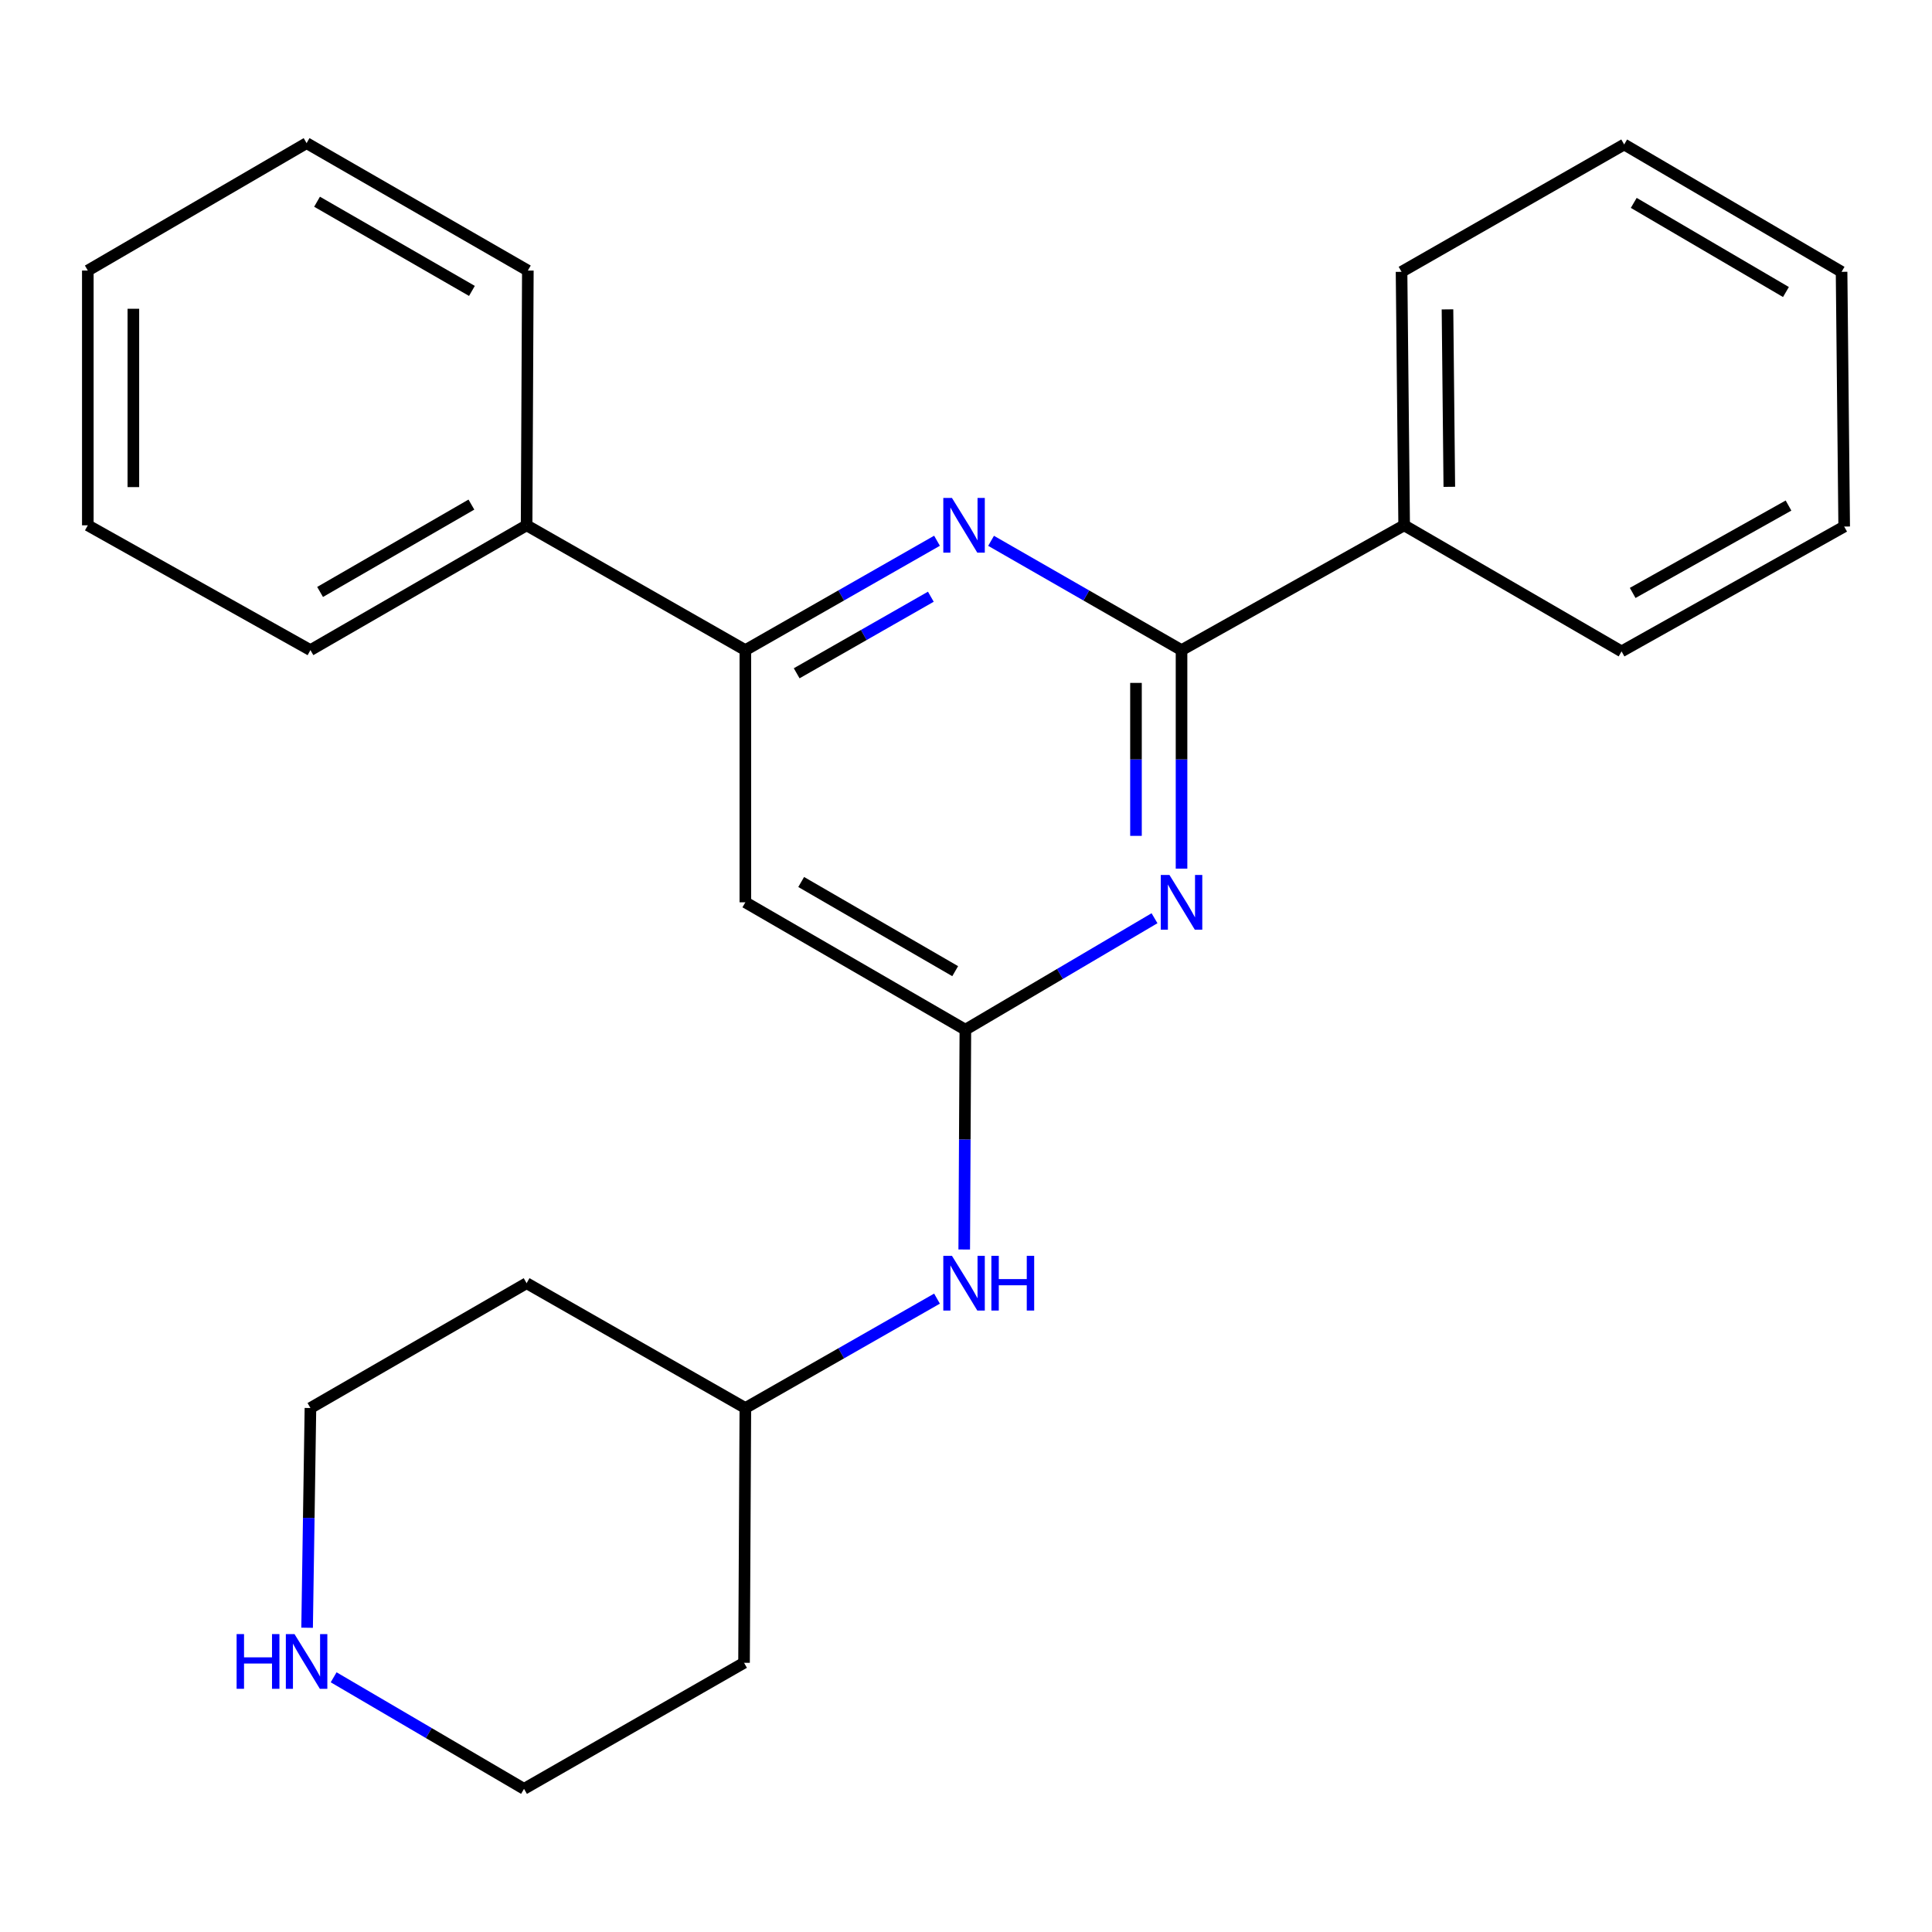 <?xml version='1.0' encoding='iso-8859-1'?>
<svg version='1.1' baseProfile='full'
              xmlns='http://www.w3.org/2000/svg'
                      xmlns:rdkit='http://www.rdkit.org/xml'
                      xmlns:xlink='http://www.w3.org/1999/xlink'
                  xml:space='preserve'
width='1000px' height='1000px' viewBox='0 0 1000 1000'>
<!-- END OF HEADER -->
<rect style='opacity:1.0;fill:#FFFFFF;stroke:none' width='1000' height='1000' x='0' y='0'> </rect>
<path class='bond-0' d='M 611.56,449.608 L 611.56,393.056' style='fill:none;fill-rule:evenodd;stroke:#0000FF;stroke-width:6px;stroke-linecap:butt;stroke-linejoin:miter;stroke-opacity:1' />
<path class='bond-0' d='M 611.56,393.056 L 611.56,336.504' style='fill:none;fill-rule:evenodd;stroke:#000000;stroke-width:6px;stroke-linecap:butt;stroke-linejoin:miter;stroke-opacity:1' />
<path class='bond-0' d='M 587.983,432.642 L 587.983,393.056' style='fill:none;fill-rule:evenodd;stroke:#0000FF;stroke-width:6px;stroke-linecap:butt;stroke-linejoin:miter;stroke-opacity:1' />
<path class='bond-0' d='M 587.983,393.056 L 587.983,353.47' style='fill:none;fill-rule:evenodd;stroke:#000000;stroke-width:6px;stroke-linecap:butt;stroke-linejoin:miter;stroke-opacity:1' />
<path class='bond-2' d='M 597.573,475.274 L 548.623,504.121' style='fill:none;fill-rule:evenodd;stroke:#0000FF;stroke-width:6px;stroke-linecap:butt;stroke-linejoin:miter;stroke-opacity:1' />
<path class='bond-2' d='M 548.623,504.121 L 499.673,532.969' style='fill:none;fill-rule:evenodd;stroke:#000000;stroke-width:6px;stroke-linecap:butt;stroke-linejoin:miter;stroke-opacity:1' />
<path class='bond-1' d='M 611.56,336.504 L 562.268,308.216' style='fill:none;fill-rule:evenodd;stroke:#000000;stroke-width:6px;stroke-linecap:butt;stroke-linejoin:miter;stroke-opacity:1' />
<path class='bond-1' d='M 562.268,308.216 L 512.976,279.928' style='fill:none;fill-rule:evenodd;stroke:#0000FF;stroke-width:6px;stroke-linecap:butt;stroke-linejoin:miter;stroke-opacity:1' />
<path class='bond-6' d='M 611.56,336.504 L 726.788,271.902' style='fill:none;fill-rule:evenodd;stroke:#000000;stroke-width:6px;stroke-linecap:butt;stroke-linejoin:miter;stroke-opacity:1' />
<path class='bond-24' d='M 484.993,279.891 L 435.393,308.198' style='fill:none;fill-rule:evenodd;stroke:#0000FF;stroke-width:6px;stroke-linecap:butt;stroke-linejoin:miter;stroke-opacity:1' />
<path class='bond-24' d='M 435.393,308.198 L 385.794,336.504' style='fill:none;fill-rule:evenodd;stroke:#000000;stroke-width:6px;stroke-linecap:butt;stroke-linejoin:miter;stroke-opacity:1' />
<path class='bond-24' d='M 481.8,308.86 L 447.08,328.675' style='fill:none;fill-rule:evenodd;stroke:#0000FF;stroke-width:6px;stroke-linecap:butt;stroke-linejoin:miter;stroke-opacity:1' />
<path class='bond-24' d='M 447.08,328.675 L 412.36,348.489' style='fill:none;fill-rule:evenodd;stroke:#000000;stroke-width:6px;stroke-linecap:butt;stroke-linejoin:miter;stroke-opacity:1' />
<path class='bond-4' d='M 499.673,532.969 L 385.794,467.031' style='fill:none;fill-rule:evenodd;stroke:#000000;stroke-width:6px;stroke-linecap:butt;stroke-linejoin:miter;stroke-opacity:1' />
<path class='bond-4' d='M 494.405,502.674 L 414.69,456.518' style='fill:none;fill-rule:evenodd;stroke:#000000;stroke-width:6px;stroke-linecap:butt;stroke-linejoin:miter;stroke-opacity:1' />
<path class='bond-5' d='M 499.673,532.969 L 499.377,589.853' style='fill:none;fill-rule:evenodd;stroke:#000000;stroke-width:6px;stroke-linecap:butt;stroke-linejoin:miter;stroke-opacity:1' />
<path class='bond-5' d='M 499.377,589.853 L 499.082,646.737' style='fill:none;fill-rule:evenodd;stroke:#0000FF;stroke-width:6px;stroke-linecap:butt;stroke-linejoin:miter;stroke-opacity:1' />
<path class='bond-3' d='M 385.794,336.504 L 385.794,467.031' style='fill:none;fill-rule:evenodd;stroke:#000000;stroke-width:6px;stroke-linecap:butt;stroke-linejoin:miter;stroke-opacity:1' />
<path class='bond-8' d='M 385.794,336.504 L 272.57,271.902' style='fill:none;fill-rule:evenodd;stroke:#000000;stroke-width:6px;stroke-linecap:butt;stroke-linejoin:miter;stroke-opacity:1' />
<path class='bond-9' d='M 484.993,672.168 L 435.393,700.48' style='fill:none;fill-rule:evenodd;stroke:#0000FF;stroke-width:6px;stroke-linecap:butt;stroke-linejoin:miter;stroke-opacity:1' />
<path class='bond-9' d='M 435.393,700.48 L 385.794,728.792' style='fill:none;fill-rule:evenodd;stroke:#000000;stroke-width:6px;stroke-linecap:butt;stroke-linejoin:miter;stroke-opacity:1' />
<path class='bond-14' d='M 726.788,271.902 L 725.439,140.694' style='fill:none;fill-rule:evenodd;stroke:#000000;stroke-width:6px;stroke-linecap:butt;stroke-linejoin:miter;stroke-opacity:1' />
<path class='bond-14' d='M 750.162,251.978 L 749.217,160.133' style='fill:none;fill-rule:evenodd;stroke:#000000;stroke-width:6px;stroke-linecap:butt;stroke-linejoin:miter;stroke-opacity:1' />
<path class='bond-15' d='M 726.788,271.902 L 839.318,337.159' style='fill:none;fill-rule:evenodd;stroke:#000000;stroke-width:6px;stroke-linecap:butt;stroke-linejoin:miter;stroke-opacity:1' />
<path class='bond-7' d='M 172.692,868.166 L 221.963,897.039' style='fill:none;fill-rule:evenodd;stroke:#0000FF;stroke-width:6px;stroke-linecap:butt;stroke-linejoin:miter;stroke-opacity:1' />
<path class='bond-7' d='M 221.963,897.039 L 271.234,925.912' style='fill:none;fill-rule:evenodd;stroke:#000000;stroke-width:6px;stroke-linecap:butt;stroke-linejoin:miter;stroke-opacity:1' />
<path class='bond-25' d='M 158.956,842.521 L 159.819,785.657' style='fill:none;fill-rule:evenodd;stroke:#0000FF;stroke-width:6px;stroke-linecap:butt;stroke-linejoin:miter;stroke-opacity:1' />
<path class='bond-25' d='M 159.819,785.657 L 160.682,728.792' style='fill:none;fill-rule:evenodd;stroke:#000000;stroke-width:6px;stroke-linecap:butt;stroke-linejoin:miter;stroke-opacity:1' />
<path class='bond-16' d='M 272.57,271.902 L 160.682,336.504' style='fill:none;fill-rule:evenodd;stroke:#000000;stroke-width:6px;stroke-linecap:butt;stroke-linejoin:miter;stroke-opacity:1' />
<path class='bond-16' d='M 243.998,261.174 L 165.676,306.395' style='fill:none;fill-rule:evenodd;stroke:#000000;stroke-width:6px;stroke-linecap:butt;stroke-linejoin:miter;stroke-opacity:1' />
<path class='bond-17' d='M 272.57,271.902 L 273.212,140.039' style='fill:none;fill-rule:evenodd;stroke:#000000;stroke-width:6px;stroke-linecap:butt;stroke-linejoin:miter;stroke-opacity:1' />
<path class='bond-10' d='M 385.794,728.792 L 272.57,664.177' style='fill:none;fill-rule:evenodd;stroke:#000000;stroke-width:6px;stroke-linecap:butt;stroke-linejoin:miter;stroke-opacity:1' />
<path class='bond-11' d='M 385.794,728.792 L 385.113,860.655' style='fill:none;fill-rule:evenodd;stroke:#000000;stroke-width:6px;stroke-linecap:butt;stroke-linejoin:miter;stroke-opacity:1' />
<path class='bond-13' d='M 272.57,664.177 L 160.682,728.792' style='fill:none;fill-rule:evenodd;stroke:#000000;stroke-width:6px;stroke-linecap:butt;stroke-linejoin:miter;stroke-opacity:1' />
<path class='bond-12' d='M 385.113,860.655 L 271.234,925.912' style='fill:none;fill-rule:evenodd;stroke:#000000;stroke-width:6px;stroke-linecap:butt;stroke-linejoin:miter;stroke-opacity:1' />
<path class='bond-19' d='M 725.439,140.694 L 840.667,74.782' style='fill:none;fill-rule:evenodd;stroke:#000000;stroke-width:6px;stroke-linecap:butt;stroke-linejoin:miter;stroke-opacity:1' />
<path class='bond-18' d='M 839.318,337.159 L 954.545,272.544' style='fill:none;fill-rule:evenodd;stroke:#000000;stroke-width:6px;stroke-linecap:butt;stroke-linejoin:miter;stroke-opacity:1' />
<path class='bond-18' d='M 845.07,306.902 L 925.729,261.671' style='fill:none;fill-rule:evenodd;stroke:#000000;stroke-width:6px;stroke-linecap:butt;stroke-linejoin:miter;stroke-opacity:1' />
<path class='bond-21' d='M 160.682,336.504 L 45.455,271.902' style='fill:none;fill-rule:evenodd;stroke:#000000;stroke-width:6px;stroke-linecap:butt;stroke-linejoin:miter;stroke-opacity:1' />
<path class='bond-20' d='M 273.212,140.039 L 158.691,74.088' style='fill:none;fill-rule:evenodd;stroke:#000000;stroke-width:6px;stroke-linecap:butt;stroke-linejoin:miter;stroke-opacity:1' />
<path class='bond-20' d='M 244.268,150.578 L 164.103,104.412' style='fill:none;fill-rule:evenodd;stroke:#000000;stroke-width:6px;stroke-linecap:butt;stroke-linejoin:miter;stroke-opacity:1' />
<path class='bond-23' d='M 954.545,272.544 L 953.196,140.694' style='fill:none;fill-rule:evenodd;stroke:#000000;stroke-width:6px;stroke-linecap:butt;stroke-linejoin:miter;stroke-opacity:1' />
<path class='bond-26' d='M 840.667,74.782 L 953.196,140.694' style='fill:none;fill-rule:evenodd;stroke:#000000;stroke-width:6px;stroke-linecap:butt;stroke-linejoin:miter;stroke-opacity:1' />
<path class='bond-26' d='M 845.63,105.013 L 924.401,151.152' style='fill:none;fill-rule:evenodd;stroke:#000000;stroke-width:6px;stroke-linecap:butt;stroke-linejoin:miter;stroke-opacity:1' />
<path class='bond-22' d='M 158.691,74.088 L 45.455,140.039' style='fill:none;fill-rule:evenodd;stroke:#000000;stroke-width:6px;stroke-linecap:butt;stroke-linejoin:miter;stroke-opacity:1' />
<path class='bond-27' d='M 45.455,271.902 L 45.455,140.039' style='fill:none;fill-rule:evenodd;stroke:#000000;stroke-width:6px;stroke-linecap:butt;stroke-linejoin:miter;stroke-opacity:1' />
<path class='bond-27' d='M 69.032,252.123 L 69.032,159.819' style='fill:none;fill-rule:evenodd;stroke:#000000;stroke-width:6px;stroke-linecap:butt;stroke-linejoin:miter;stroke-opacity:1' />
<path  class='atom-0' d='M 605.3 452.871
L 614.58 467.871
Q 615.5 469.351, 616.98 472.031
Q 618.46 474.711, 618.54 474.871
L 618.54 452.871
L 622.3 452.871
L 622.3 481.191
L 618.42 481.191
L 608.46 464.791
Q 607.3 462.871, 606.06 460.671
Q 604.86 458.471, 604.5 457.791
L 604.5 481.191
L 600.82 481.191
L 600.82 452.871
L 605.3 452.871
' fill='#0000FF'/>
<path  class='atom-2' d='M 492.731 257.742
L 502.011 272.742
Q 502.931 274.222, 504.411 276.902
Q 505.891 279.582, 505.971 279.742
L 505.971 257.742
L 509.731 257.742
L 509.731 286.062
L 505.851 286.062
L 495.891 269.662
Q 494.731 267.742, 493.491 265.542
Q 492.291 263.342, 491.931 262.662
L 491.931 286.062
L 488.251 286.062
L 488.251 257.742
L 492.731 257.742
' fill='#0000FF'/>
<path  class='atom-6' d='M 492.731 650.017
L 502.011 665.017
Q 502.931 666.497, 504.411 669.177
Q 505.891 671.857, 505.971 672.017
L 505.971 650.017
L 509.731 650.017
L 509.731 678.337
L 505.851 678.337
L 495.891 661.937
Q 494.731 660.017, 493.491 657.817
Q 492.291 655.617, 491.931 654.937
L 491.931 678.337
L 488.251 678.337
L 488.251 650.017
L 492.731 650.017
' fill='#0000FF'/>
<path  class='atom-6' d='M 513.131 650.017
L 516.971 650.017
L 516.971 662.057
L 531.451 662.057
L 531.451 650.017
L 535.291 650.017
L 535.291 678.337
L 531.451 678.337
L 531.451 665.257
L 516.971 665.257
L 516.971 678.337
L 513.131 678.337
L 513.131 650.017
' fill='#0000FF'/>
<path  class='atom-8' d='M 122.471 845.801
L 126.311 845.801
L 126.311 857.841
L 140.791 857.841
L 140.791 845.801
L 144.631 845.801
L 144.631 874.121
L 140.791 874.121
L 140.791 861.041
L 126.311 861.041
L 126.311 874.121
L 122.471 874.121
L 122.471 845.801
' fill='#0000FF'/>
<path  class='atom-8' d='M 152.431 845.801
L 161.711 860.801
Q 162.631 862.281, 164.111 864.961
Q 165.591 867.641, 165.671 867.801
L 165.671 845.801
L 169.431 845.801
L 169.431 874.121
L 165.551 874.121
L 155.591 857.721
Q 154.431 855.801, 153.191 853.601
Q 151.991 851.401, 151.631 850.721
L 151.631 874.121
L 147.951 874.121
L 147.951 845.801
L 152.431 845.801
' fill='#0000FF'/>
</svg>

